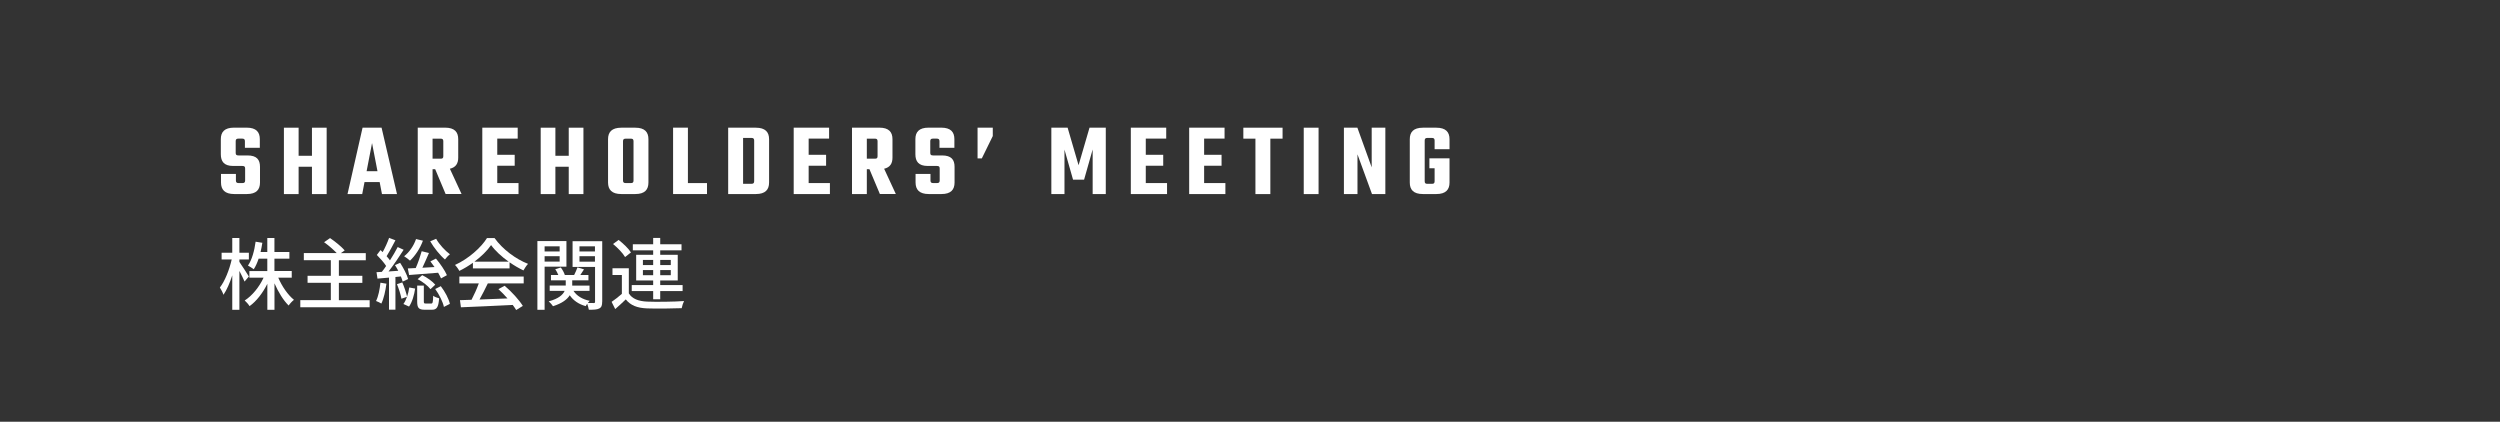 <?xml version="1.0" encoding="UTF-8"?>
<svg id="_レイヤー_2" data-name="レイヤー 2" xmlns="http://www.w3.org/2000/svg" xmlns:xlink="http://www.w3.org/1999/xlink" viewBox="0 0 575 97">
  <rect x="0" y="0" width="575" height="97" fill="#333333" stroke="none"/>
  <defs>
    <style>
      .cls-1 {
        fill: #fff;
      }

      .cls-2 {
        clip-path: url(#clippath);
      }

      .cls-3 {
        fill: none;
      }
    </style>
    <clipPath id="clippath">
      <rect class="cls-3" y="0" width="575" height="97"/>
    </clipPath>
  </defs>
  <g id="IR_投資家情報" data-name="IR・投資家情報">
    <g class="cls-2">
      <g>
        <g>
          <path class="cls-1" d="M56.25,64.76c-.23-.58-.74-1.55-1.19-2.45v8.95h-1.64v-7.94c-.56,1.76-1.28,3.4-2.02,4.48-.16-.49-.54-1.22-.83-1.67,1.13-1.42,2.2-4.12,2.72-6.45h-2.32v-1.55h2.45v-3.39h1.64v3.39h2.18v1.55h-2.18v.56c.49,.67,1.85,2.83,2.18,3.35l-.99,1.17Zm7.76-.88c.85,2,2.21,3.96,3.6,5.08-.4,.31-.94,.88-1.22,1.31-1.21-1.17-2.39-3.11-3.26-5.11v6.1h-1.64v-5.98c-1.06,2.11-2.5,4-4.09,5.13-.25-.41-.76-.99-1.12-1.3,1.71-1.08,3.35-3.1,4.34-5.24h-3.26v-1.53h4.12v-2.84h-2c-.31,.94-.68,1.76-1.12,2.43-.29-.23-.97-.67-1.33-.85,.92-1.33,1.48-3.4,1.76-5.49l1.55,.25c-.11,.74-.25,1.44-.41,2.12h1.55v-3.22h1.64v3.22h3.44v1.53h-3.44v2.84h3.98v1.53h-3.1Z"/>
          <path class="cls-1" d="M85.02,69.03v1.64h-15.95v-1.64h7.02v-3.98h-5.35v-1.62h5.35v-3.58h-6.21v-1.64h7.56c-.74-.79-1.91-1.8-2.9-2.5l1.37-.95c1.15,.77,2.63,1.98,3.37,2.83l-.88,.63h5.73v1.64h-6.19v3.58h5.4v1.62h-5.4v3.98h7.09Z"/>
          <path class="cls-1" d="M88.88,65.25c-.23,1.69-.61,3.44-1.17,4.57-.25-.18-.9-.47-1.22-.59,.54-1.08,.85-2.68,1.01-4.21l1.39,.23Zm2.07-1.55v7.53h-1.48v-7.38c-.95,.09-1.87,.16-2.65,.23l-.22-1.48c.36-.02,.77-.04,1.22-.07,.32-.4,.67-.86,.99-1.35-.5-.81-1.39-1.78-2.14-2.54l.85-1.12c.16,.14,.32,.31,.49,.47,.56-1.01,1.15-2.3,1.48-3.28l1.46,.56c-.63,1.22-1.39,2.65-2.03,3.66,.29,.32,.56,.65,.77,.95,.68-1.06,1.31-2.14,1.78-3.06l1.37,.63c-1.01,1.58-2.29,3.49-3.47,4.99l2.23-.16c-.23-.45-.5-.9-.76-1.31l1.19-.52c.76,1.17,1.57,2.72,1.84,3.73l-1.26,.59c-.09-.34-.23-.76-.41-1.19l-1.24,.13Zm1.58,1.26c.45,1.03,.9,2.39,1.1,3.28,.23-.68,.4-1.42,.5-2.12l1.35,.25c-.2,1.44-.67,3.1-1.4,4.14l-1.3-.59c.32-.43,.61-1.01,.83-1.66l-1.28,.45c-.16-.92-.59-2.29-1.03-3.35l1.22-.4Zm4.74-9.6c-.65,1.8-1.8,3.49-2.97,4.59-.31-.29-.95-.77-1.35-1.01,1.21-.95,2.21-2.41,2.74-3.96l1.58,.38Zm1.39,2.83c-.47,1.08-1.01,2.34-1.51,3.39l2.79-.16c-.31-.45-.65-.9-.95-1.3l1.28-.65c.97,1.17,2.07,2.75,2.52,3.82l-1.35,.74c-.16-.36-.4-.83-.67-1.3-2.41,.2-4.84,.4-6.68,.52l-.29-1.51,1.82-.09c.52-1.17,1.06-2.74,1.37-3.87l1.67,.41Zm.47,11.63c.38,0,.47-.22,.5-1.8,.29,.25,.95,.49,1.37,.59-.16,2.11-.56,2.63-1.67,2.63h-1.62c-1.44,0-1.76-.45-1.76-1.93v-3.62h1.53v3.62c0,.45,.07,.5,.47,.5h1.19Zm-2.03-6.54c1.13,.54,2.39,1.46,3.01,2.2l-1.1,1.03c-.59-.77-1.84-1.75-2.95-2.3l1.04-.92Zm3.22-8.35c.7,1.28,2.07,2.75,3.17,3.56-.36,.25-.9,.83-1.15,1.19-1.13-.95-2.56-2.72-3.39-4.18l1.37-.58Zm1.06,10.89c.97,1.26,1.85,2.9,2.09,4.07l-1.37,.7c-.23-1.13-1.08-2.86-2-4.12l1.28-.65Z"/>
          <path class="cls-1" d="M108.77,60.44c-.99,.7-2.05,1.35-3.13,1.87-.18-.38-.63-1.01-.99-1.37,3.08-1.4,6.01-4,7.36-6.19h1.73c1.91,2.65,4.9,4.84,7.71,5.94-.4,.41-.77,1.01-1.06,1.51-1.04-.5-2.14-1.13-3.19-1.87v1.4h-8.43v-1.3Zm-3.1,3.17h14.78v1.57h-8.25c-.59,1.21-1.26,2.56-1.91,3.71,2-.07,4.23-.16,6.43-.25-.67-.76-1.39-1.51-2.09-2.14l1.44-.77c1.64,1.39,3.35,3.29,4.18,4.63l-1.53,.95c-.2-.34-.47-.74-.79-1.17-4.29,.22-8.86,.41-11.92,.54l-.22-1.64,2.66-.09c.59-1.12,1.24-2.56,1.67-3.76h-4.47v-1.57Zm11.33-3.42c-1.62-1.15-3.1-2.5-4.05-3.82-.86,1.26-2.23,2.61-3.84,3.82h7.89Z"/>
          <path class="cls-1" d="M125.26,61.34v9.92h-1.66v-15.81h6.68v5.89h-5.02Zm0-4.68v1.17h3.46v-1.17h-3.46Zm3.46,3.51v-1.24h-3.46v1.24h3.46Zm9.78,9.2c0,.85-.14,1.31-.68,1.58-.49,.27-1.28,.29-2.39,.29-.05-.36-.22-.94-.38-1.37-.14,.2-.25,.38-.34,.54-1.64-.45-2.86-1.31-3.67-2.5-.58,.94-1.71,1.84-3.85,2.52-.2-.32-.65-.83-.99-1.12,2.3-.61,3.28-1.53,3.67-2.41h-3.44v-1.22h3.69v-1.21h-3.4v-1.22h1.69c-.16-.43-.43-.94-.7-1.33l1.28-.4c.4,.54,.77,1.22,.92,1.73h2.14c.27-.54,.59-1.24,.76-1.75l1.51,.45c-.27,.45-.58,.9-.85,1.3h1.87v1.22h-3.73v1.21h3.98v1.22h-3.69c.74,1.13,2.02,1.94,3.73,2.29-.14,.13-.29,.31-.43,.49,.59,.02,1.17,.02,1.37,.02,.22,0,.29-.09,.29-.32v-7.99h-5.17v-5.92h6.82v13.92Zm-5.22-12.71v1.17h3.56v-1.17h-3.56Zm3.56,3.53v-1.26h-3.56v1.26h3.56Z"/>
          <path class="cls-1" d="M144.63,67.48c.77,1.24,2.2,1.8,4.2,1.89,2.03,.09,6.21,.04,8.5-.13-.2,.38-.45,1.15-.54,1.64-2.07,.09-5.89,.13-7.98,.05-2.23-.09-3.78-.68-4.88-2.07-.76,.74-1.55,1.46-2.43,2.23l-.83-1.66c.72-.49,1.6-1.17,2.36-1.84v-4.34h-2.16v-1.55h3.76v5.76Zm-.86-8.35c-.5-.9-1.71-2.14-2.77-3.01l1.28-.94c1.04,.81,2.3,2,2.84,2.88l-1.35,1.06Zm6.46,7.81h-4.93v-1.37h4.93v-1.06h-3.91v-5.91h3.91v-1.03h-4.68v-1.39h4.68v-1.46h1.62v1.46h4.9v1.39h-4.9v1.03h4.03v5.91h-4.03v1.06h5.15v1.37h-5.15v1.89h-1.62v-1.89Zm-2.36-5.98h2.36v-1.17h-2.36v1.17Zm2.36,2.34v-1.19h-2.36v1.19h2.36Zm1.62-3.51v1.17h2.43v-1.17h-2.43Zm2.43,2.32h-2.43v1.19h2.43v-1.19Z"/>
        </g>
        <g>
          <path class="cls-1" d="M56.38,38.75c0-.43-.17-.58-.65-.58h-2.11c-2.11,0-2.83-1.06-2.83-2.69v-3.48c0-1.63,.84-2.64,3.02-2.64h2.93c2.18,0,3.02,1.01,3.02,2.64v1.99h-3.43v-1.51c0-.43-.17-.6-.65-.6h-.82c-.48,0-.65,.17-.65,.6v2.69c0,.43,.17,.58,.65,.58h2.06c2.14,0,2.88,.98,2.88,2.62v3.6c0,1.66-.84,2.66-3.02,2.66h-2.9c-2.18,0-3.05-1.01-3.05-2.66v-1.97h3.43v1.51c0,.43,.17,.6,.65,.6h.82c.48,0,.65-.17,.65-.6v-2.76Z"/>
          <path class="cls-1" d="M75.13,29.37v15.27h-3.38v-6.29h-3.07v6.29h-3.38v-15.27h3.38v6.46h3.07v-6.46h3.38Z"/>
          <path class="cls-1" d="M87.32,41.87h-3.48l-.53,2.76h-3.38l3.46-15.27h4.37l3.55,15.27h-3.46l-.53-2.76Zm-.5-2.5l-1.25-6.46-1.25,6.46h2.5Z"/>
          <path class="cls-1" d="M100.09,38.92h-.6v5.71h-3.41v-15.27h6.29c2.18,0,3.02,1.01,3.02,2.64v4.27c0,1.32-.55,2.23-1.92,2.54l2.69,5.81h-3.67l-2.4-5.71Zm-.6-2.42h1.85c.46,0,.62-.14,.62-.58v-3.43c0-.43-.17-.6-.62-.6h-1.85v4.61Z"/>
          <path class="cls-1" d="M119.26,42.11v2.52h-8.33v-15.27h8.14v2.52h-4.7v3.72h4.01v2.52h-4.01v3.98h4.9Z"/>
          <path class="cls-1" d="M134.19,29.37v15.27h-3.38v-6.29h-3.07v6.29h-3.38v-15.27h3.38v6.46h3.07v-6.46h3.38Z"/>
          <path class="cls-1" d="M146.12,29.37c2.18,0,3.02,1.01,3.02,2.64v9.96c0,1.66-.84,2.66-3.02,2.66h-3.22c-2.18,0-3.05-1.01-3.05-2.66v-9.96c0-1.63,.86-2.64,3.05-2.64h3.22Zm-.41,3.12c0-.43-.17-.6-.62-.6h-1.15c-.48,0-.65,.17-.65,.6v9.02c0,.43,.17,.6,.65,.6h1.15c.46,0,.62-.17,.62-.6v-9.02Z"/>
          <path class="cls-1" d="M162.61,42.11v2.52h-7.8v-15.27h3.41v12.75h4.39Z"/>
          <path class="cls-1" d="M173.84,29.37c2.18,0,3.05,1.01,3.05,2.64v9.96c0,1.66-.86,2.66-3.05,2.66h-6.36v-15.27h6.36Zm-.38,2.95c0-.43-.19-.6-.65-.6h-1.9v10.56h1.9c.46,0,.65-.17,.65-.6v-9.36Z"/>
          <path class="cls-1" d="M190.88,42.11v2.52h-8.33v-15.27h8.14v2.52h-4.7v3.72h4.01v2.52h-4.01v3.98h4.9Z"/>
          <path class="cls-1" d="M199.97,38.92h-.6v5.71h-3.41v-15.27h6.29c2.18,0,3.02,1.01,3.02,2.64v4.27c0,1.32-.55,2.23-1.92,2.54l2.69,5.81h-3.67l-2.4-5.71Zm-.6-2.42h1.85c.46,0,.62-.14,.62-.58v-3.43c0-.43-.17-.6-.62-.6h-1.85v4.61Z"/>
          <path class="cls-1" d="M216.13,38.75c0-.43-.17-.58-.65-.58h-2.11c-2.11,0-2.83-1.06-2.83-2.69v-3.48c0-1.63,.84-2.64,3.02-2.64h2.93c2.18,0,3.02,1.01,3.02,2.64v1.99h-3.43v-1.51c0-.43-.17-.6-.65-.6h-.82c-.48,0-.65,.17-.65,.6v2.69c0,.43,.17,.58,.65,.58h2.06c2.14,0,2.88,.98,2.88,2.62v3.6c0,1.66-.84,2.66-3.02,2.66h-2.9c-2.18,0-3.05-1.01-3.05-2.66v-1.97h3.43v1.51c0,.43,.17,.6,.65,.6h.82c.48,0,.65-.17,.65-.6v-2.76Z"/>
          <path class="cls-1" d="M228.34,29.37v1.92l-2.52,5.14h-.98v-7.06h3.5Z"/>
          <path class="cls-1" d="M246.8,41.32l-1.97-6.91v10.22h-3.02v-15.27h3.74l2.52,8.64,2.52-8.64h3.74v15.27h-3.02v-10.25l-1.97,6.94h-2.54Z"/>
          <path class="cls-1" d="M268.42,42.11v2.52h-8.33v-15.27h8.14v2.52h-4.7v3.72h4.01v2.52h-4.01v3.98h4.9Z"/>
          <path class="cls-1" d="M281.84,42.11v2.52h-8.33v-15.27h8.14v2.52h-4.7v3.72h4.01v2.52h-4.01v3.98h4.9Z"/>
          <path class="cls-1" d="M294.99,31.89h-2.81v12.75h-3.43v-12.75h-2.78v-2.52h9.02v2.52Z"/>
          <path class="cls-1" d="M303.27,29.37v15.27h-3.41v-15.27h3.41Z"/>
          <path class="cls-1" d="M318.63,29.37v15.27h-3.07l-3.34-9.14v9.14h-3.12v-15.27h3.1l3.29,9.12v-9.12h3.14Z"/>
          <path class="cls-1" d="M329.96,34.31v-1.99c0-.43-.17-.6-.65-.6h-.98c-.48,0-.65,.17-.65,.6v9.36c0,.46,.17,.6,.65,.6h.98c.48,0,.65-.14,.65-.6v-2.98h-1.2v-2.28h4.63v5.57c0,1.63-.86,2.64-3.02,2.64h-3.1c-2.18,0-3.02-1.01-3.02-2.64v-9.98c0-1.63,.84-2.64,3.02-2.64h3.1c2.16,0,3.02,1.01,3.02,2.64v2.3h-3.43Z"/>
        </g>
      </g>
    </g>
  </g>
</svg>